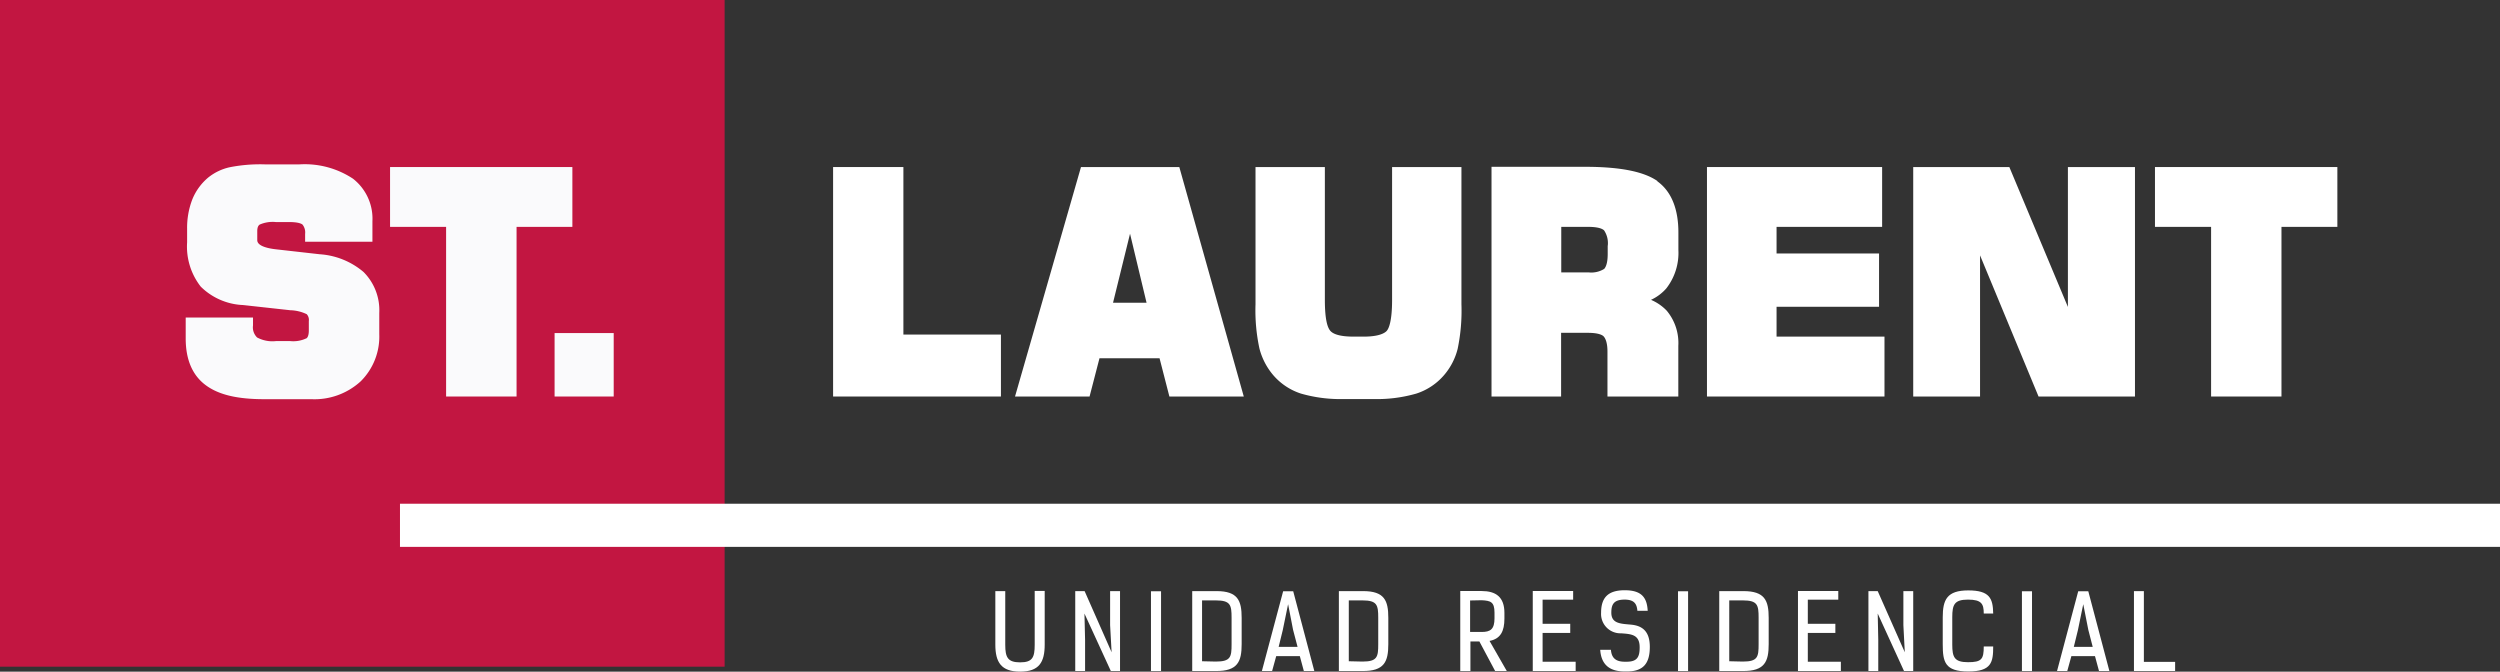 <svg xmlns="http://www.w3.org/2000/svg" xmlns:xlink="http://www.w3.org/1999/xlink" viewBox="0 0 317.58 85.32"><rect x="0" y="0" width="317.58" height="85.32" fill="#333333" stroke="none"/><defs><style>.cls-1{fill:none;}.cls-2{clip-path:url(#clip-path);}.cls-3{fill:#fff;}.cls-4{fill:#c21641;}.cls-5{fill:#fafafc;}</style><clipPath id="clip-path" transform="translate(0 0)"><rect class="cls-1" width="317.58" height="85.32"></rect></clipPath></defs><title>logo-st-laurent</title><g id="Capa_2" data-name="Capa 2"><g id="Capa_1-2" data-name="Capa 1"><g id="Ilustraci&#xF3;n_40" data-name="Ilustraci&#xF3;n 40"><g class="cls-2"><g class="cls-2"><path class="cls-3" d="M131.44,75.07h1.27v6.82c0,2.23-.71,3.43-3.12,3.43s-3.15-1.2-3.15-3.43v-6.8h1.26v6.82c0,1.6.32,2.23,1.89,2.23s1.85-.63,1.85-2.23Z" transform="translate(0 0)"></path><polygon class="cls-3" points="141.21 82.86 141.02 79.41 141.02 75.09 142.28 75.09 142.28 85.24 141.11 85.24 137.76 77.94 137.84 81.27 137.84 85.24 136.59 85.24 136.59 75.09 137.78 75.09 141.21 82.86"></polygon><rect class="cls-3" x="146.21" y="75.11" width="1.28" height="10.14"></rect><path class="cls-3" d="M151.45,85.24V75.09h3.09c2.7,0,3.19,1.2,3.19,3.4v3.34c0,2.21-.5,3.44-3.29,3.41Zm3-1.2c1.9,0,2-.6,2-2.2V78.47c0-1.61-.13-2.2-2-2.2H152.7V84Z" transform="translate(0 0)"></path><path class="cls-3" d="M165.63,85.24l-.51-1.89h-3l-.52,1.89h-1.3L163,75.11h1.28l2.68,10.13Zm-2-8.49-.68,3.3-.52,2.12h2.4L164.26,80Z" transform="translate(0 0)"></path><path class="cls-3" d="M170.08,85.24V75.09h3.08c2.71,0,3.2,1.2,3.2,3.4v3.34c0,2.21-.5,3.44-3.29,3.41Zm3-1.2c1.89,0,2-.6,2-2.2V78.47c0-1.61-.14-2.2-2-2.2h-1.74V84Z" transform="translate(0 0)"></path><path class="cls-3" d="M189.21,81.4l2.2,3.84h-1.48l-2-3.75h-1.14v3.76H185.5V75.08l2.72,0c1.78,0,2.89.74,2.89,2.78v.71c0,1.62-.49,2.58-1.9,2.85m-2.46-5.14v4h1.47c1.12,0,1.63-.35,1.63-1.74v-.71c0-1.39-.51-1.52-1.63-1.58Z" transform="translate(0 0)"></path><polygon class="cls-3" points="199.84 75.08 199.84 76.18 195.96 76.18 195.96 79.24 199.47 79.24 199.47 80.4 195.96 80.4 195.96 84.06 200.16 84.06 200.16 85.24 194.71 85.24 194.71 75.08 199.84 75.08"></polygon><path class="cls-3" d="M208,77.59c-.07-.83-.36-1.42-1.62-1.42-1.41,0-1.69.64-1.69,1.66,0,1.41,1.22,1.4,2.5,1.52s2.39.7,2.39,2.82-.83,3.13-2.93,3.13h-.25c-2.07,0-3-1-3.12-2.75h1.36c.07.86.45,1.51,1.75,1.51h.25c1.37,0,1.65-.64,1.65-1.83,0-1.65-1.1-1.68-2.36-1.78a2.46,2.46,0,0,1-2.54-2.61c0-1.89.85-2.86,3-2.86s2.83.93,2.92,2.61Z" transform="translate(0 0)"></path><rect class="cls-3" x="213.16" y="75.11" width="1.28" height="10.14"></rect><path class="cls-3" d="M218.4,85.24V75.09h3.07c2.72,0,3.21,1.2,3.21,3.4v3.34c0,2.21-.5,3.44-3.3,3.41Zm3-1.2c1.9,0,2-.6,2-2.2V78.47c0-1.61-.13-2.2-2-2.2h-1.73V84Z" transform="translate(0 0)"></path><polygon class="cls-3" points="233.52 75.08 233.52 76.18 229.65 76.18 229.65 79.24 233.15 79.24 233.15 80.4 229.65 80.4 229.65 84.06 233.85 84.06 233.85 85.24 228.4 85.24 228.4 75.08 233.52 75.08"></polygon><polygon class="cls-3" points="241.97 82.86 241.79 79.41 241.79 75.09 243.04 75.09 243.04 85.24 241.87 85.24 238.53 77.94 238.6 81.27 238.6 85.24 237.35 85.24 237.35 75.09 238.53 75.09 241.97 82.86"></polygon><path class="cls-3" d="M252,77.94c0-1.22-.27-1.77-2-1.77s-2,.63-2,2.23v3.48c0,1.61.27,2.24,2,2.24s2-.38,2-2h1.2c0,2-.21,3.18-3.17,3.18s-3.24-1.21-3.24-3.44V78.42c0-2.23.53-3.42,3.24-3.42s3.14,1,3.17,2.94Z" transform="translate(0 0)"></path><rect class="cls-3" x="256.85" y="75.11" width="1.28" height="10.14"></rect><path class="cls-3" d="M266.64,85.24l-.51-1.89h-3l-.52,1.89h-1.3L264,75.11h1.28l2.68,10.13Zm-2-8.49-.68,3.3-.52,2.12h2.4L265.28,80Z" transform="translate(0 0)"></path><polygon class="cls-3" points="271.08 85.24 271.08 75.09 272.34 75.09 272.34 84.08 276.31 84.08 276.31 85.24 271.08 85.24"></polygon><rect class="cls-4" width="92.05" height="84.69"></rect><path class="cls-5" d="M40.54,32.29l-5.49-.62c-.89-.1-2.37-.38-2.37-1.16V29.36c0-.63.24-.79.33-.84a4.1,4.1,0,0,1,2.05-.31h1.71c1.15,0,1.54.22,1.66.32a1.6,1.6,0,0,1,.33,1.18v1h8.55V28.11a6.44,6.44,0,0,0-2.47-5.41,11.11,11.11,0,0,0-6.78-1.82H33.61a19.79,19.79,0,0,0-4.45.37,6.63,6.63,0,0,0-2.73,1.32,7.09,7.09,0,0,0-2,2.76,10,10,0,0,0-.66,3.73v1.72a8.25,8.25,0,0,0,1.73,5.63,8.11,8.11,0,0,0,5.38,2.34l6,.66a5.1,5.1,0,0,1,2.08.5,1.05,1.05,0,0,1,.27.87V42c0,.78-.27,1-.36,1a3.85,3.85,0,0,1-2,.33H35.06a4.12,4.12,0,0,1-2.4-.46,1.8,1.8,0,0,1-.52-1.53v-1H23.59V43c0,2.65.83,4.63,2.49,5.89s4.06,1.82,7.49,1.82h6a8.68,8.68,0,0,0,6.25-2.27,8,8,0,0,0,2.36-6V39.75a6.86,6.86,0,0,0-2-5.2,9.58,9.58,0,0,0-5.71-2.26" transform="translate(0 0)"></path><polygon class="cls-5" points="72.71 21.22 49.55 21.22 49.55 28.82 56.67 28.82 56.67 50.37 65.62 50.37 65.62 28.82 72.71 28.82 72.71 21.22"></polygon><rect class="cls-5" x="70.45" y="42.31" width="7.51" height="8.06"></rect><path class="cls-3" d="M137.32,21.22l-8.38,29.15h9.47l1.26-4.86h7.63l1.25,4.86H158l-8.19-29.15Zm8.33,17.24h-4.26l2.16-8.77Z" transform="translate(0 0)"></path><path class="cls-3" d="M176.84,38.09c0,2.73-.42,3.64-.67,3.93s-1,.74-2.9.74h-1.36c-1.9,0-2.64-.4-2.93-.75s-.68-1.21-.68-3.92V21.22h-8.81V38.67a22.94,22.94,0,0,0,.5,5.61,8.49,8.49,0,0,0,1.73,3.35A7.82,7.82,0,0,0,165.27,50a18.07,18.07,0,0,0,5.48.69h3.67a18,18,0,0,0,5.49-.69,7.78,7.78,0,0,0,3.56-2.38,8.15,8.15,0,0,0,1.7-3.31,23.77,23.77,0,0,0,.48-5.65V21.22h-8.81Z" transform="translate(0 0)"></path><path class="cls-3" d="M210.55,23c-1.74-1.21-4.74-1.81-9.21-1.81H189.47V50.37h8.84V42.28h3.41c1.35,0,1.85.29,2,.46s.48.64.48,1.92v5.71h9V43.94a6.4,6.4,0,0,0-1.47-4.47,6,6,0,0,0-2-1.38,5.81,5.81,0,0,0,1.95-1.46,7.34,7.34,0,0,0,1.53-4.87V29.52c0-3-.91-5.23-2.68-6.49m-6.3,8.17v1.06c0,1.27-.29,1.73-.45,1.9a3.11,3.11,0,0,1-2,.44h-3.45V28.82h3.45c1.35,0,1.85.29,2,.46a2.93,2.93,0,0,1,.46,1.92" transform="translate(0 0)"></path><polygon class="cls-3" points="225.68 38.97 238.7 38.97 238.7 32.2 225.68 32.2 225.68 28.82 239.09 28.82 239.09 21.22 216.84 21.22 216.84 50.37 239.39 50.37 239.39 42.76 225.68 42.76 225.68 38.97"></polygon><polygon class="cls-3" points="262.69 38.99 255.25 21.22 243.04 21.22 243.04 50.37 251.53 50.37 251.53 32.44 258.96 50.37 271.21 50.37 271.21 21.22 262.69 21.22 262.69 38.99"></polygon><polygon class="cls-3" points="114.76 21.22 105.83 21.22 105.83 50.37 127.15 50.37 127.15 42.5 114.76 42.5 114.76 21.22"></polygon><polygon class="cls-3" points="273.75 21.22 273.75 28.82 280.88 28.82 280.88 50.37 289.82 50.37 289.82 28.82 296.92 28.82 296.92 21.22 273.75 21.22"></polygon><rect class="cls-3" x="50.81" y="63.99" width="266.77" height="5.48"></rect></g></g></g></g></g></svg>